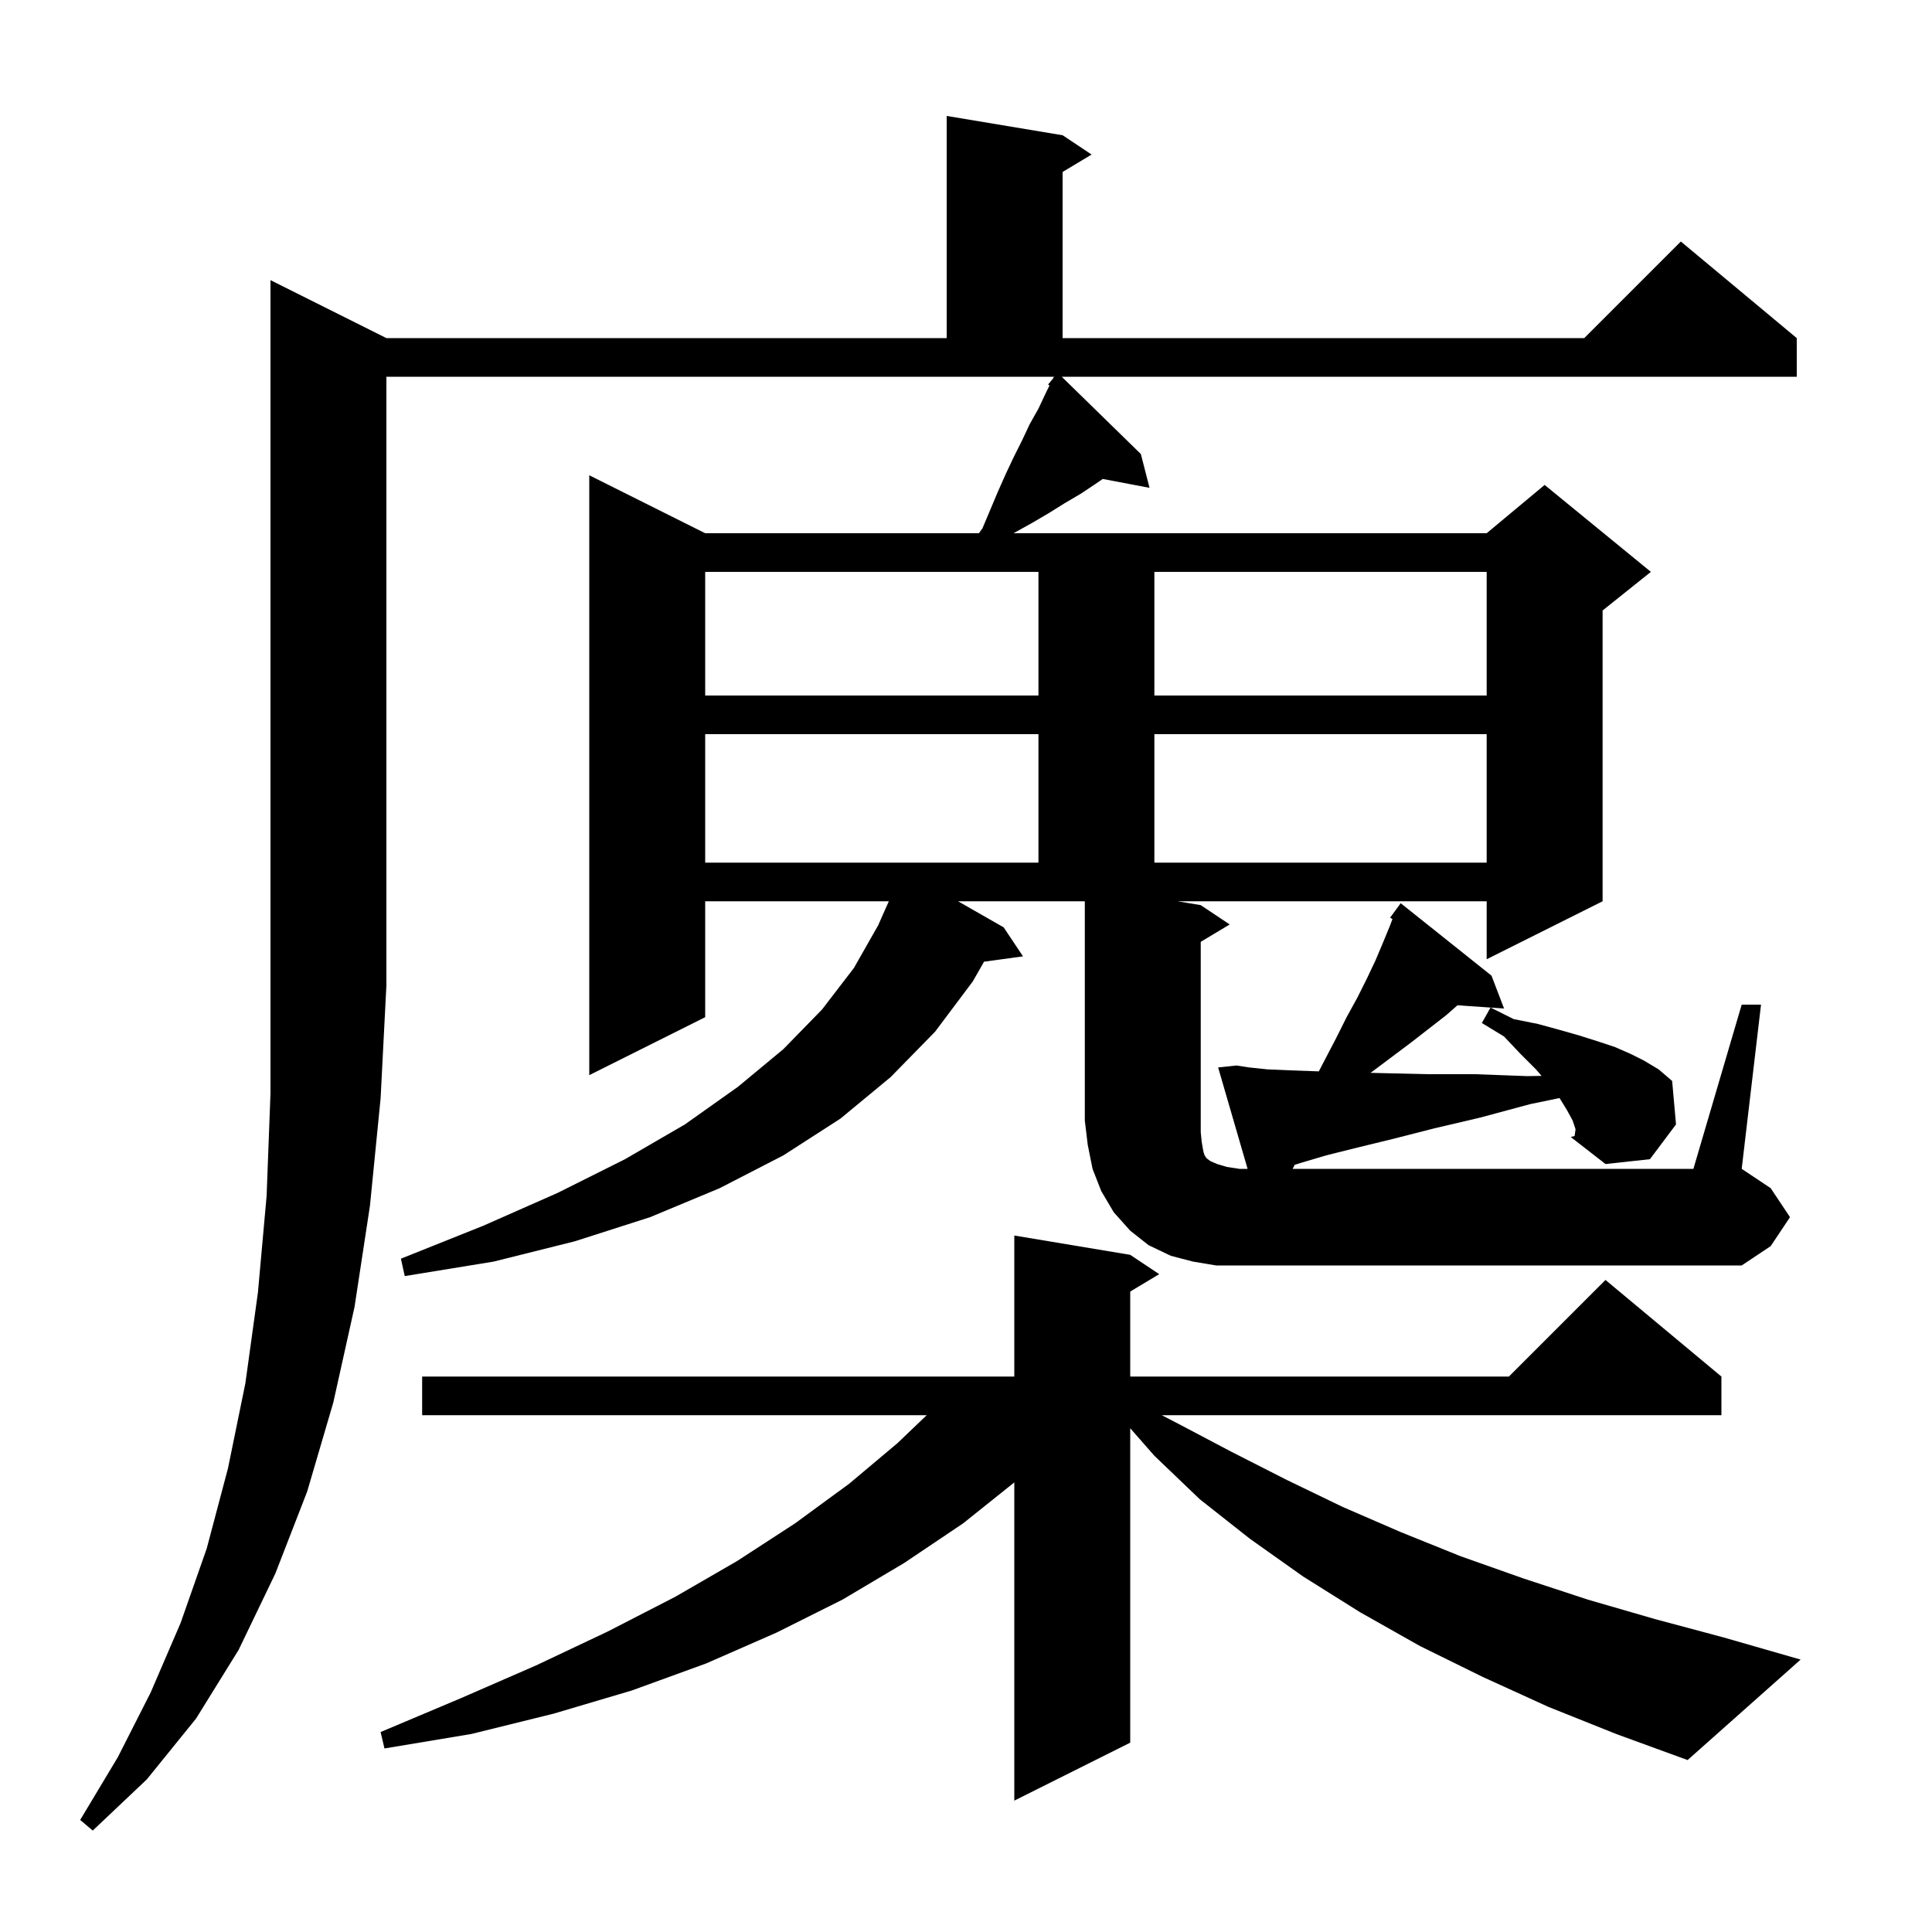 <svg xmlns="http://www.w3.org/2000/svg" xmlns:xlink="http://www.w3.org/1999/xlink" version="1.1" baseProfile="full" viewBox="0 0 200 200" width="200" height="200"><g fill="currentColor"><path d="M 40.0 35.0 L 98.0 35.0 L 98.0 12.0 L 110.0 14.0 L 113.0 16.0 L 110.0 17.8 L 110.0 35.0 L 164.0 35.0 L 174.0 25.0 L 186.0 35.0 L 186.0 39.0 L 109.91 39.0 L 118.1 47.0 L 119.0 50.5 L 114.155 49.581 L 113.4 50.1 L 111.9 51.1 L 110.2 52.1 L 108.6 53.1 L 106.9 54.1 L 104.92 55.2 L 153.9 55.2 L 159.9 50.2 L 170.9 59.2 L 165.9 63.2 L 165.9 93.3 L 153.9 99.3 L 153.9 93.3 L 121.9 93.3 L 124.3 93.7 L 127.3 95.7 L 124.3 97.5 L 124.3 117.2 L 124.4 118.2 L 124.5 118.8 L 124.6 119.3 L 124.7 119.6 L 124.9 119.9 L 125.3 120.2 L 126.0 120.5 L 127.0 120.8 L 128.3 121.0 L 129.151 121.0 L 126.1 110.5 L 128.0 110.3 L 129.3 110.5 L 131.2 110.7 L 133.5 110.8 L 136.3 110.9 L 136.524 110.907 L 137.1 109.8 L 138.3 107.5 L 139.4 105.3 L 140.5 103.3 L 141.5 101.3 L 142.4 99.4 L 143.2 97.5 L 143.9 95.8 L 144.147 95.141 L 143.9 95.0 L 145.0 93.5 L 154.4 101.0 L 155.7 104.4 L 154.308 104.304 L 156.7 105.5 L 159.2 106.0 L 161.4 106.6 L 163.5 107.2 L 165.4 107.8 L 167.2 108.4 L 168.8 109.1 L 170.2 109.8 L 171.7 110.7 L 173.1 111.9 L 173.5 116.4 L 170.8 120.0 L 166.2 120.5 L 162.6 117.7 L 163.019 117.469 L 163.1 116.9 L 162.8 116.0 L 162.2 114.9 L 161.443 113.67 L 158.4 114.3 L 153.2 115.7 L 148.5 116.8 L 144.2 117.9 L 140.5 118.8 L 137.3 119.6 L 134.6 120.4 L 134.026 120.583 L 133.811 121.0 L 175.3 121.0 L 180.3 104.0 L 182.3 104.0 L 180.3 121.0 L 183.3 123.0 L 185.3 126.0 L 183.3 129.0 L 180.3 131.0 L 125.9 131.0 L 123.5 130.6 L 121.2 130.0 L 118.9 128.9 L 117.0 127.4 L 115.3 125.5 L 114.0 123.3 L 113.1 121.0 L 112.6 118.5 L 112.3 116.0 L 112.3 93.3 L 99.175 93.3 L 103.9 96.0 L 105.9 99.0 L 101.868 99.556 L 100.7 101.6 L 96.8 106.8 L 92.2 111.5 L 87.0 115.8 L 81.1 119.6 L 74.5 123.0 L 67.3 126.0 L 59.5 128.5 L 51.1 130.6 L 41.9 132.1 L 41.5 130.3 L 50.0 126.9 L 57.7 123.5 L 64.7 120.0 L 70.9 116.4 L 76.4 112.5 L 81.1 108.6 L 85.1 104.5 L 88.4 100.2 L 90.9 95.8 L 92.011 93.3 L 73.0 93.3 L 73.0 105.3 L 61.0 111.3 L 61.0 49.2 L 73.0 55.2 L 101.333 55.2 L 101.7 54.7 L 103.3 50.9 L 104.1 49.1 L 104.9 47.4 L 105.8 45.6 L 106.6 43.9 L 107.5 42.3 L 108.3 40.6 L 108.645 39.909 L 108.5 39.8 L 109.0 39.2 L 109.1 39.0 L 109.138 39.034 L 109.167 39.0 L 40.0 39.0 L 40.0 102.0 L 39.4 113.7 L 38.3 124.8 L 36.7 135.3 L 34.5 145.2 L 31.8 154.4 L 28.5 162.9 L 24.7 170.8 L 20.3 177.9 L 15.2 184.2 L 9.6 189.5 L 8.3 188.4 L 12.2 181.9 L 15.6 175.2 L 18.7 168.0 L 21.4 160.3 L 23.6 152.0 L 25.4 143.2 L 26.7 133.8 L 27.6 123.8 L 28.0 113.2 L 28.0 29.0 Z M 160.3 176.7 L 153.5 173.6 L 147.0 170.4 L 140.8 166.9 L 134.9 163.2 L 129.4 159.3 L 124.2 155.2 L 119.5 150.7 L 117.0 147.851 L 117.0 180.4 L 105.0 186.4 L 105.0 153.46 L 99.7 157.7 L 93.6 161.8 L 87.2 165.6 L 80.4 169.0 L 73.1 172.2 L 65.4 175.0 L 57.3 177.4 L 48.8 179.5 L 39.8 181.0 L 39.4 179.3 L 47.7 175.8 L 55.5 172.4 L 62.9 168.9 L 69.9 165.3 L 76.3 161.6 L 82.3 157.7 L 87.9 153.6 L 92.9 149.4 L 95.932 146.5 L 43.7 146.5 L 43.7 142.5 L 105.0 142.5 L 105.0 127.9 L 117.0 129.9 L 120.0 131.9 L 117.0 133.7 L 117.0 142.5 L 156.2 142.5 L 166.2 132.5 L 178.2 142.5 L 178.2 146.5 L 120.262 146.5 L 122.0 147.4 L 127.5 150.3 L 133.2 153.2 L 139.0 156.0 L 145.0 158.6 L 151.2 161.1 L 157.7 163.4 L 164.4 165.6 L 171.3 167.6 L 178.4 169.5 L 186.4 171.8 L 174.7 182.2 L 167.3 179.5 Z M 162.6 117.7 L 163.0 117.6 L 163.019 117.469 Z M 149.7 105.1 L 146.1 107.9 L 142.1 110.9 L 141.868 111.058 L 143.5 111.1 L 147.8 111.2 L 152.7 111.2 L 158.1 111.4 L 159.585 111.375 L 159.0 110.7 L 157.4 109.1 L 155.7 107.3 L 153.4 105.9 L 154.298 104.303 L 150.88 104.068 Z M 73.0 76.0 L 73.0 89.3 L 107.5 89.3 L 107.5 76.0 Z M 119.5 76.0 L 119.5 89.3 L 153.9 89.3 L 153.9 76.0 Z M 73.0 59.2 L 73.0 72.0 L 107.5 72.0 L 107.5 59.2 Z M 119.5 59.2 L 119.5 72.0 L 153.9 72.0 L 153.9 59.2 Z "/></g></svg>